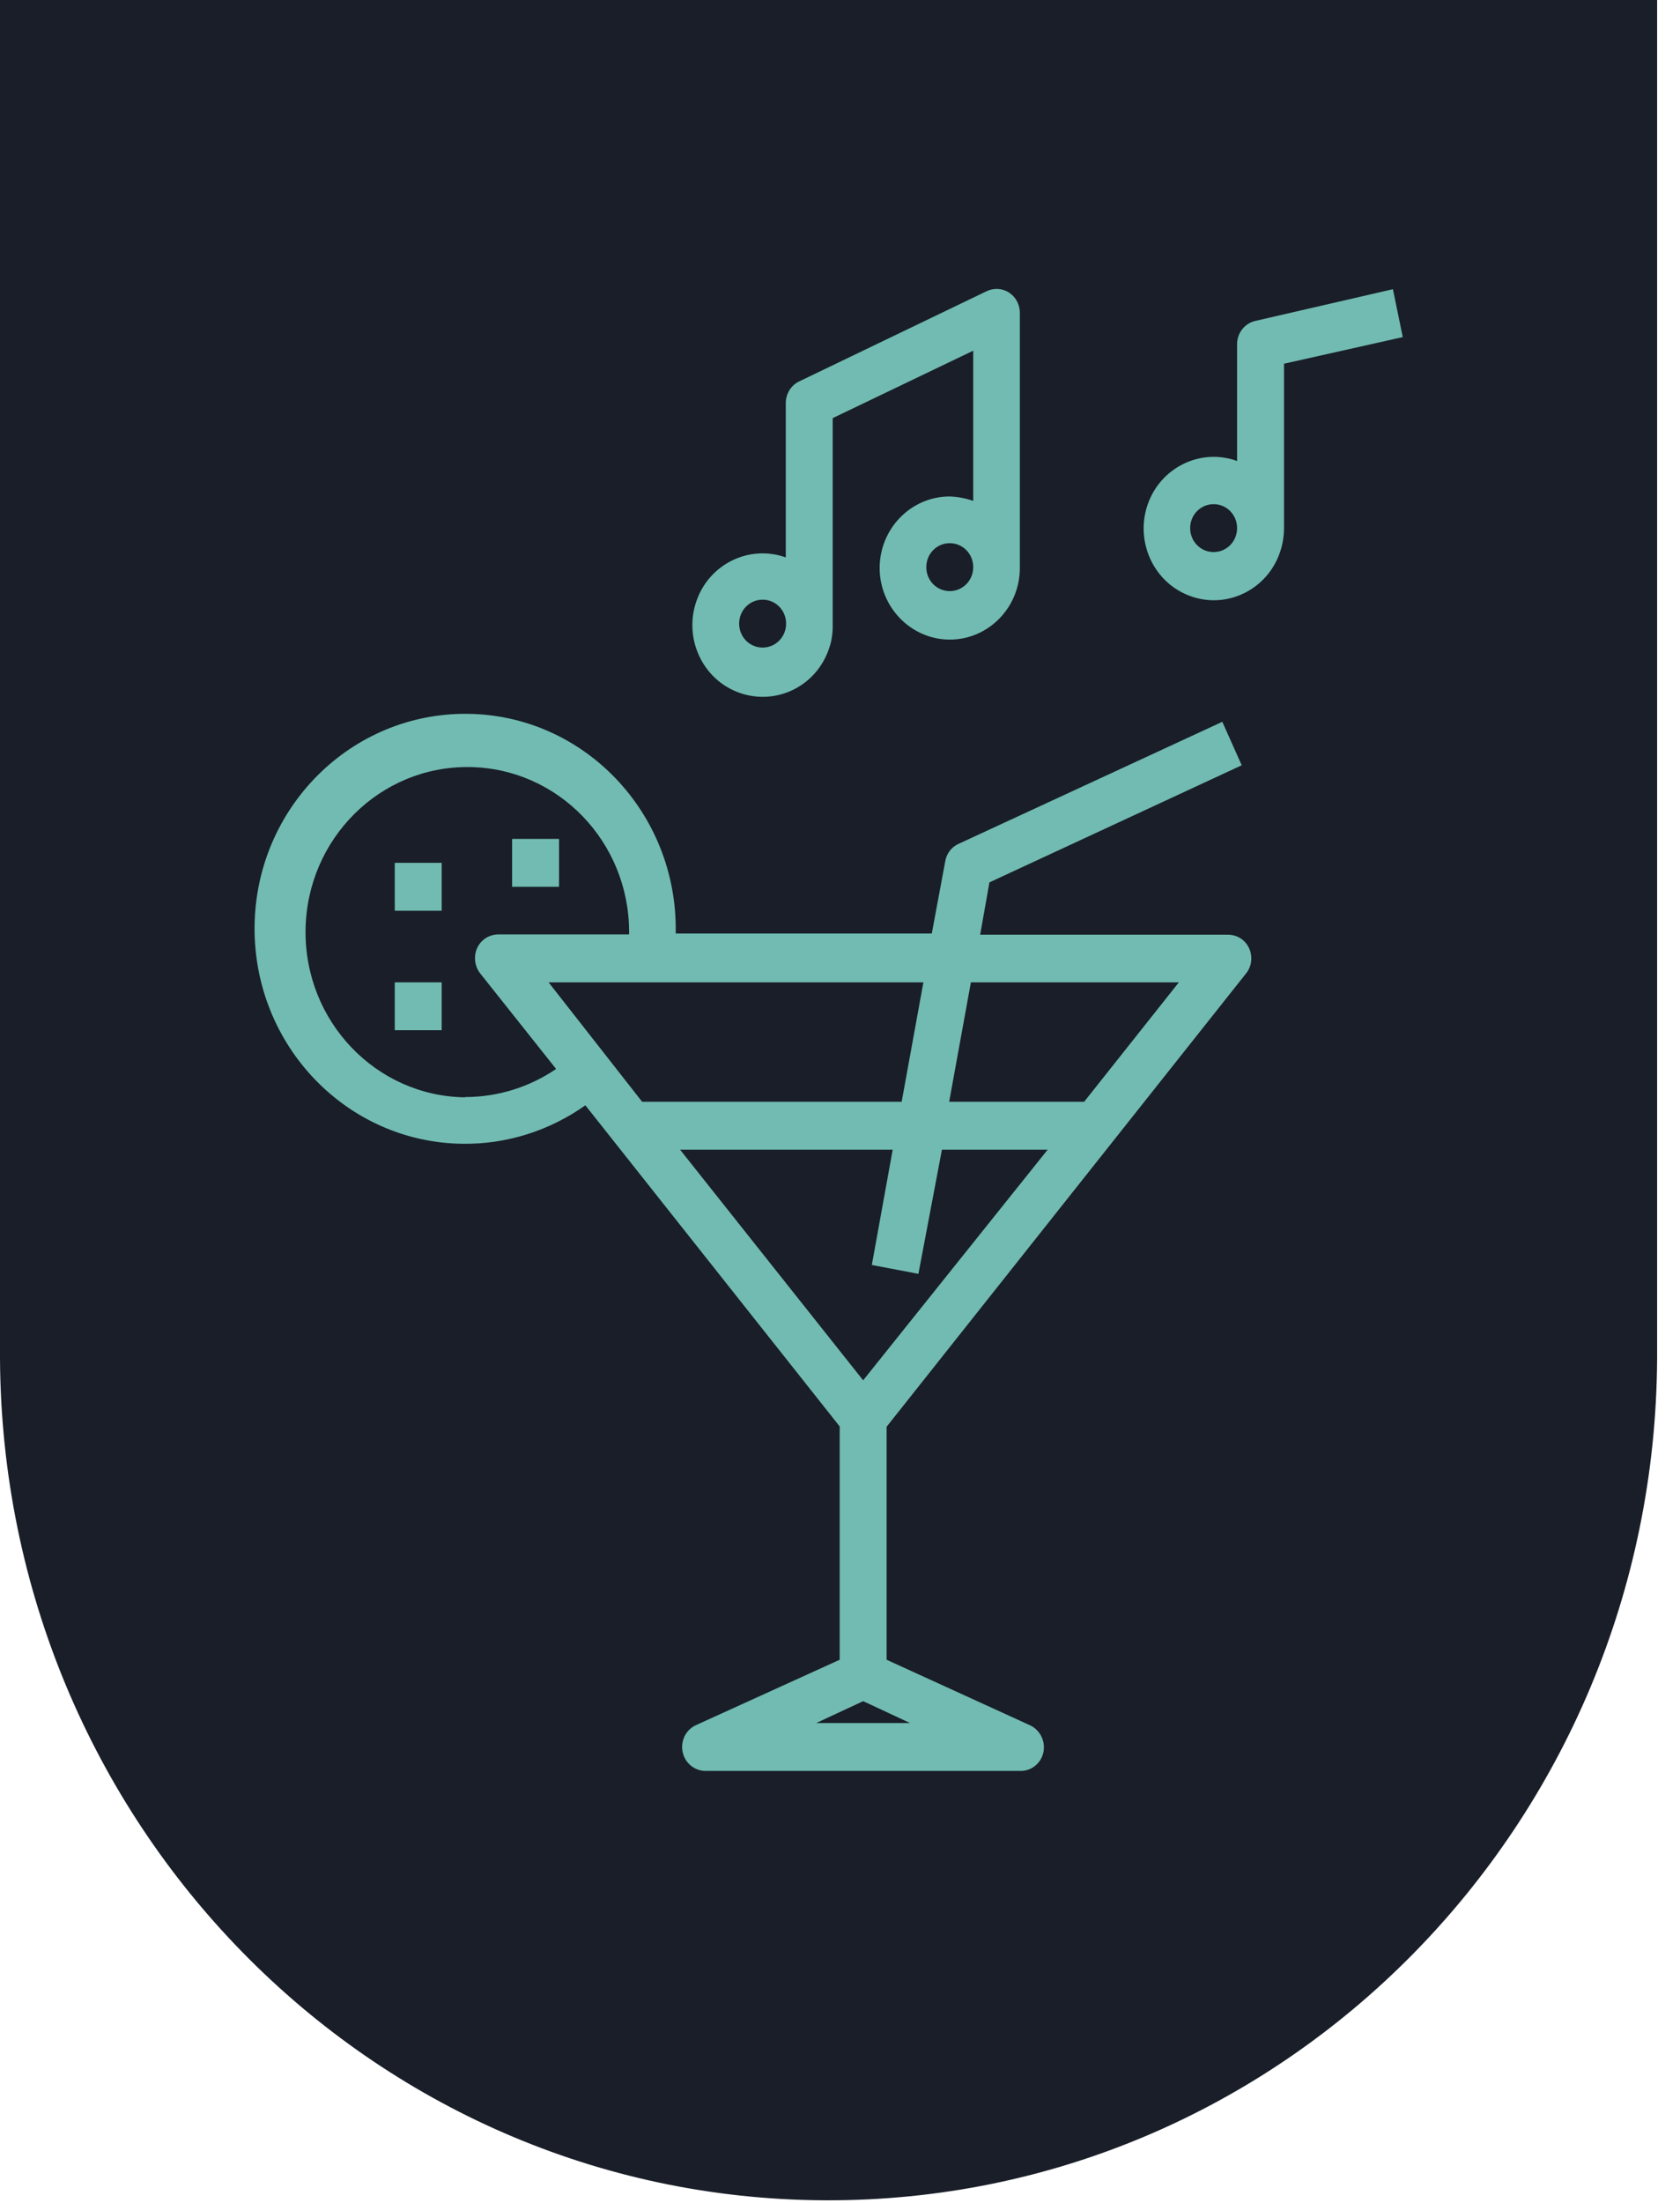 <svg width="58" height="76" viewBox="0 0 58 76" fill="none" xmlns="http://www.w3.org/2000/svg">
<path d="M57.21 0V46.866C57.13 62.985 44.27 75.981 28.47 75.91C12.78 75.839 0.08 62.872 0 46.866V0H57.21Z" fill="#191E28"/>
<path d="M43.019 33.584C43.299 33.237 43.249 32.717 42.909 32.431C42.759 32.308 42.579 32.247 42.389 32.247H33.839L34.159 30.442L42.869 26.402L42.199 24.902L33.089 29.115C32.839 29.227 32.669 29.462 32.629 29.738L32.169 32.206H23.329V32.125C23.369 28.024 20.149 24.667 16.139 24.627C12.119 24.586 8.829 27.871 8.789 31.962C8.749 36.063 11.969 39.419 15.979 39.46C17.489 39.48 18.969 39.011 20.209 38.133L28.989 49.212V57.261L24.029 59.516C23.619 59.7 23.439 60.189 23.619 60.608C23.749 60.904 24.039 61.097 24.359 61.097H35.239C35.689 61.097 36.049 60.72 36.039 60.271C36.039 59.955 35.849 59.659 35.569 59.526L30.609 57.261V49.223L43.019 33.584ZM31.709 43.938L32.519 39.664H36.169L29.799 47.621L23.479 39.664H30.819L30.099 43.642L31.709 43.948V43.938ZM40.699 33.89L37.429 38.011H32.769L33.519 33.89H40.699ZM31.119 38.011H22.169L18.939 33.89H31.879L31.129 38.011H31.119ZM16.059 37.858C12.979 37.817 10.509 35.236 10.549 32.084C10.589 28.942 13.119 26.422 16.209 26.463C19.269 26.504 21.719 29.044 21.719 32.155V32.237H17.209C16.759 32.237 16.399 32.594 16.399 33.053C16.399 33.247 16.459 33.431 16.579 33.584L19.199 36.879C18.269 37.511 17.179 37.848 16.059 37.848V37.858ZM28.179 59.445L29.799 58.69L31.419 59.445H28.179Z" fill="#71BBB2"/>
<path d="M13.629 29.768H15.249V31.421H13.629V29.768Z" fill="#71BBB2"/>
<path d="M13.629 33.89H15.249V35.542H13.629V33.89Z" fill="#71BBB2"/>
<path d="M17.68 28.942H19.3V30.594H17.68V28.942Z" fill="#71BBB2"/>
<path d="M32.789 17.128C31.449 17.128 30.369 18.24 30.369 19.597C30.369 20.954 31.459 22.066 32.789 22.066C34.129 22.066 35.209 20.954 35.209 19.597V10.793C35.209 10.334 34.849 9.967 34.408 9.967C34.288 9.967 34.169 9.997 34.059 10.048L27.588 13.16C27.308 13.293 27.128 13.588 27.128 13.905V19.23C25.869 18.781 24.479 19.454 24.039 20.75C23.599 22.035 24.259 23.453 25.529 23.902C26.799 24.351 28.179 23.678 28.619 22.382C28.699 22.168 28.738 21.933 28.748 21.699V14.425L33.599 12.099V17.281C33.339 17.189 33.069 17.139 32.789 17.128ZM26.328 22.341C25.878 22.341 25.518 21.974 25.518 21.515C25.518 21.056 25.878 20.689 26.328 20.689C26.779 20.689 27.139 21.056 27.139 21.515C27.139 21.974 26.779 22.341 26.328 22.341ZM32.789 20.393C32.339 20.393 31.979 20.026 31.979 19.567C31.979 19.107 32.339 18.74 32.789 18.74C33.239 18.74 33.599 19.107 33.599 19.567C33.599 20.026 33.239 20.393 32.789 20.393Z" fill="#71BBB2"/>
<path d="M43.349 11.069C42.969 11.15 42.699 11.497 42.709 11.895V15.904C41.449 15.445 40.059 16.129 39.619 17.414C39.179 18.699 39.839 20.117 41.099 20.566C42.359 21.025 43.749 20.342 44.189 19.056C44.279 18.791 44.329 18.506 44.329 18.23V12.548L48.429 11.63L48.089 9.977L43.349 11.069ZM41.899 19.046C41.449 19.046 41.089 18.679 41.089 18.22C41.089 17.761 41.449 17.394 41.899 17.394C42.349 17.394 42.709 17.761 42.709 18.22C42.709 18.679 42.349 19.046 41.899 19.046Z" fill="#71BBB2"/>
</svg>
